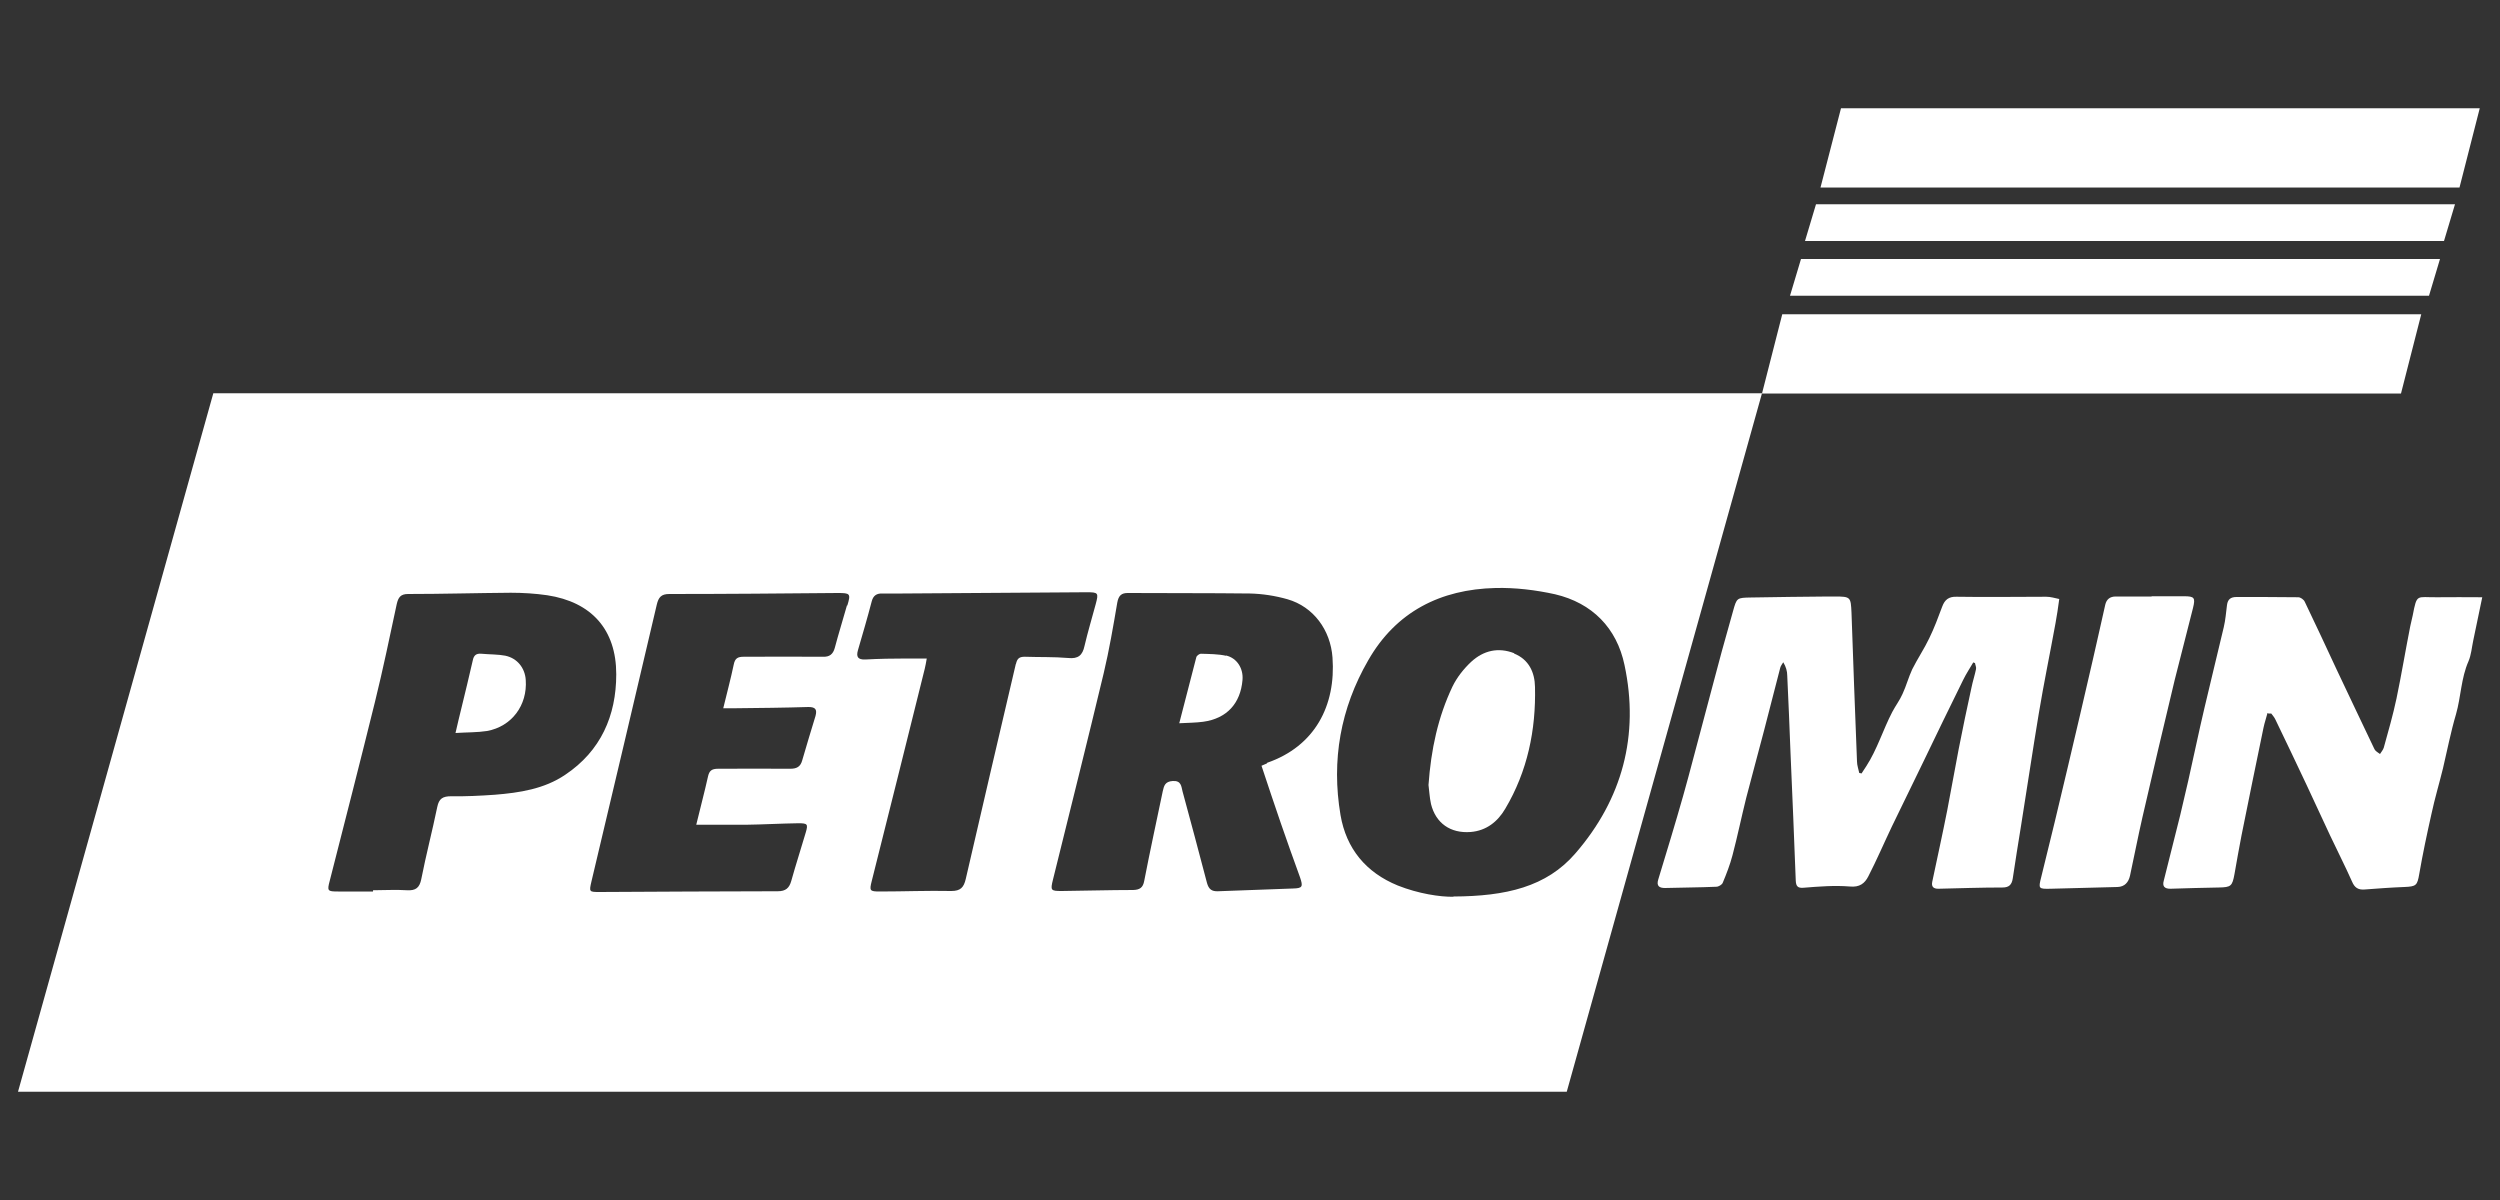 <?xml version="1.0" encoding="UTF-8"?>
<svg xmlns="http://www.w3.org/2000/svg" version="1.1" viewBox="0 0 100 48">
  <rect x="0" y="0" width="100" height="48" fill="#333333" stroke="none"/>
  <defs>
    <style>
      .cls-1 {
        fill: #fff;
      }
    </style>
  </defs>
  <!-- Generator: Adobe Illustrator 28.6.0, SVG Export Plug-In . SVG Version: 1.2.0 Build 709)  -->
  <g>
    <g id="Layer_1">
      <g>
        <path class="cls-1" d="M96.85,12.57h-25.56l-.81,3.17h25.56l.81-3.17Z"/>
        <path class="cls-1" d="M99.2,4.33h-25.56l-.82,3.17h25.56l.81-3.17Z"/>
        <path class="cls-1" d="M97.6,10.36h-25.56l-.44,1.47h25.56l.44-1.47Z"/>
        <path class="cls-1" d="M98.2,8.17h-25.56l-.44,1.47h25.56l.44-1.47Z"/>
        <path class="cls-1" d="M78.94,26.48c-.14.24-.3.48-.42.73-.54,1.09-1.07,2.19-1.6,3.29-.41.85-.83,1.7-1.24,2.55-.32.67-.61,1.35-.95,2.01-.14.27-.34.44-.74.4-.61-.05-1.23,0-1.85.05-.24.02-.3-.07-.31-.29-.06-1.71-.14-3.41-.21-5.12-.04-1.02-.08-2.04-.13-3.07,0-.18-.05-.36-.16-.54-.04.07-.1.14-.12.22-.22.84-.43,1.68-.65,2.52-.23.89-.48,1.78-.71,2.68-.19.76-.35,1.54-.55,2.3-.1.38-.24.74-.39,1.1-.03.08-.17.16-.26.16-.68.03-1.37.03-2.05.05-.23,0-.35-.08-.27-.34.34-1.12.68-2.23,1-3.36.28-.99.53-1.99.8-2.98.25-.93.49-1.86.74-2.78.15-.54.3-1.07.45-1.61.15-.54.15-.54.72-.55,1.03-.02,2.07-.03,3.1-.04h.24c.65,0,.65.02.68.65.07,1.99.14,3.97.22,5.95,0,.15.06.31.09.46.03,0,.06.01.09.02.06-.1.13-.19.19-.29.44-.68.67-1.46,1.04-2.17.13-.25.3-.47.41-.72.15-.32.24-.67.39-.99.21-.42.48-.82.68-1.24.2-.41.36-.84.52-1.27.1-.27.26-.4.57-.39,1.2.02,2.39,0,3.59,0,.17,0,.33.05.52.09-.05.35-.09.66-.15.97-.22,1.21-.47,2.41-.67,3.62-.25,1.5-.47,3-.71,4.49-.11.7-.23,1.4-.33,2.1-.04.25-.15.36-.41.36-.86,0-1.72.03-2.57.05-.2,0-.28-.09-.24-.28.2-.95.41-1.9.6-2.86.16-.82.3-1.64.46-2.46.16-.82.33-1.63.51-2.45.05-.25.13-.49.18-.73.02-.08-.03-.17-.04-.25-.03,0-.05-.02-.08-.03"/>
        <path class="cls-1" d="M90.7,28.52c-.05.2-.12.39-.16.59-.3,1.44-.59,2.87-.88,4.31-.1.51-.19,1.03-.28,1.54-.09.49-.14.53-.63.54-.65.01-1.29.03-1.94.05-.24,0-.32-.11-.26-.32.22-.88.44-1.75.66-2.63.11-.46.21-.91.32-1.37.22-.97.42-1.95.65-2.92.25-1.08.52-2.15.77-3.22.07-.29.09-.59.13-.89.03-.23.15-.32.38-.32.83,0,1.65,0,2.47.01.09,0,.22.09.26.18.43.89.85,1.8,1.27,2.7.51,1.07,1.01,2.14,1.52,3.2.04.08.14.13.22.19.05-.08.12-.16.15-.25.18-.65.37-1.31.51-1.97.2-.96.36-1.93.55-2.89.03-.15.07-.29.1-.44.17-.88.15-.71.96-.72.59-.01,1.18,0,1.82,0-.13.61-.24,1.17-.36,1.73-.06.28-.08.57-.19.83-.3.68-.3,1.42-.5,2.12-.21.71-.35,1.44-.52,2.16-.15.61-.33,1.21-.46,1.82-.18.8-.35,1.6-.49,2.41-.08.46-.12.5-.6.52-.53.02-1.06.06-1.59.1-.26.02-.4-.08-.5-.32-.28-.63-.59-1.23-.88-1.85-.32-.67-.62-1.35-.94-2.02-.41-.87-.82-1.73-1.24-2.6-.04-.09-.11-.17-.17-.25-.04,0-.08,0-.11,0"/>
        <path class="cls-1" d="M86.07,23.85c.43,0,.86,0,1.29,0,.42,0,.46.06.36.47-.24.96-.49,1.91-.73,2.87-.44,1.83-.87,3.66-1.29,5.49-.18.78-.33,1.57-.5,2.35-.06.26-.21.44-.5.45-.89.02-1.78.05-2.68.07-.48.01-.49,0-.37-.47.36-1.46.72-2.93,1.06-4.39.34-1.44.68-2.89,1.01-4.33.17-.72.32-1.44.49-2.17.05-.22.19-.33.42-.33.48,0,.95,0,1.43,0"/>
        <g>
          <path class="cls-1" d="M60.57,26.13c-.64-.25-1.23-.11-1.72.34-.3.28-.57.62-.75.99-.58,1.22-.86,2.52-.96,3.94.03.21.04.49.1.76.19.77.78,1.18,1.58,1.12.64-.05,1.09-.42,1.39-.93.89-1.5,1.23-3.15,1.19-4.87-.01-.58-.24-1.1-.84-1.34Z"/>
          <path class="cls-1" d="M20.23,26.23c-.32-.06-.64-.05-.97-.08-.21-.02-.31.06-.35.27-.14.63-.3,1.26-.45,1.89-.08.31-.15.63-.24,1.01.46-.03.87-.02,1.26-.08.99-.18,1.62-1.03,1.55-2.04-.03-.48-.34-.87-.81-.97Z"/>
          <path class="cls-1" d="M49.04,26.23c-.32-.07-.66-.07-1-.08-.07,0-.18.08-.19.15-.22.85-.44,1.7-.68,2.63.37-.02.67-.02.96-.06.94-.13,1.49-.73,1.57-1.67.04-.46-.22-.88-.66-.98Z"/>
          <path class="cls-1" d="M8.53,15.74L.72,43.67h61.95l7.81-27.94H8.53ZM22.61,30.99c-.84.57-1.83.72-2.82.8-.58.04-1.16.07-1.74.06-.34,0-.49.09-.56.43-.2.97-.45,1.92-.64,2.89-.07.34-.22.46-.57.44-.45-.03-.91,0-1.36,0v.05c-.46,0-.93,0-1.39,0-.43,0-.45-.02-.34-.43.61-2.39,1.22-4.77,1.81-7.16.32-1.3.59-2.6.87-3.91.06-.26.15-.4.45-.4,1.37,0,2.74-.04,4.11-.05.49,0,.98.03,1.46.1,1.77.27,2.76,1.37,2.76,3.16,0,1.66-.62,3.07-2.04,4.02ZM33.88,24.21c-.16.57-.34,1.14-.49,1.71-.07.25-.21.36-.47.35-1.06-.01-2.11,0-3.17,0-.24,0-.35.06-.4.31-.12.57-.27,1.13-.42,1.75.21,0,.34,0,.48,0,.98-.01,1.95-.02,2.93-.05.28,0,.35.1.28.36-.18.59-.36,1.18-.53,1.77-.07.26-.22.34-.48.34-.96-.01-1.93,0-2.89,0-.25,0-.35.08-.4.31-.14.63-.31,1.26-.47,1.93.69,0,1.34,0,1.99,0,.7-.01,1.39-.05,2.09-.06.37,0,.4.03.3.37-.19.65-.4,1.29-.58,1.94-.08.28-.22.41-.54.41-2.37,0-4.74.02-7.11.03-.44,0-.44,0-.34-.43.87-3.68,1.75-7.37,2.61-11.06.07-.3.18-.43.5-.43,2.24,0,4.49-.02,6.73-.04.51,0,.54.02.39.51ZM40.63,26.57c-.67,2.86-1.34,5.72-2,8.59-.08.34-.21.48-.58.48-.95-.02-1.91.02-2.86.02-.4,0-.42-.03-.32-.42.71-2.83,1.42-5.66,2.12-8.49.03-.12.05-.24.08-.41-.29,0-.54,0-.79,0-.56,0-1.12.01-1.67.04-.3.01-.37-.11-.29-.38.19-.65.38-1.3.55-1.95.06-.23.2-.32.43-.31.27,0,.53,0,.8,0,2.45-.02,4.91-.03,7.36-.05.47,0,.49.02.37.47-.15.56-.32,1.12-.45,1.68-.08.37-.25.52-.65.48-.58-.05-1.16-.03-1.74-.05-.22,0-.3.07-.35.28ZM50.67,30.54c-.05.02-.11.05-.21.09.26.78.51,1.54.77,2.29.25.73.51,1.45.77,2.17.13.38.1.44-.28.45-1,.04-2,.07-3,.11-.25.01-.37-.08-.44-.33-.32-1.23-.65-2.45-.98-3.67-.05-.2-.05-.43-.39-.41-.31.02-.35.19-.4.41-.25,1.2-.51,2.39-.74,3.58-.05.28-.18.36-.44.37-.95,0-1.91.03-2.86.04-.44,0-.46-.02-.35-.46.68-2.75,1.37-5.5,2.03-8.26.22-.93.38-1.87.54-2.81.05-.28.16-.4.45-.39,1.61.01,3.23,0,4.85.02.5.01,1.02.09,1.51.23,1.04.3,1.72,1.23,1.8,2.33.14,1.93-.71,3.55-2.61,4.21ZM58.14,35.87c-.53.01-1.4-.12-2.23-.45-1.27-.52-2.06-1.47-2.29-2.82-.37-2.19,0-4.27,1.11-6.19,1.11-1.94,2.89-2.84,5.09-2.89.79-.02,1.61.08,2.38.25,1.49.35,2.47,1.35,2.78,2.83.6,2.81-.09,5.37-1.96,7.53-1.16,1.35-2.79,1.72-4.88,1.73Z"/>
        </g>
      </g>
    </g>
  </g>
</svg>